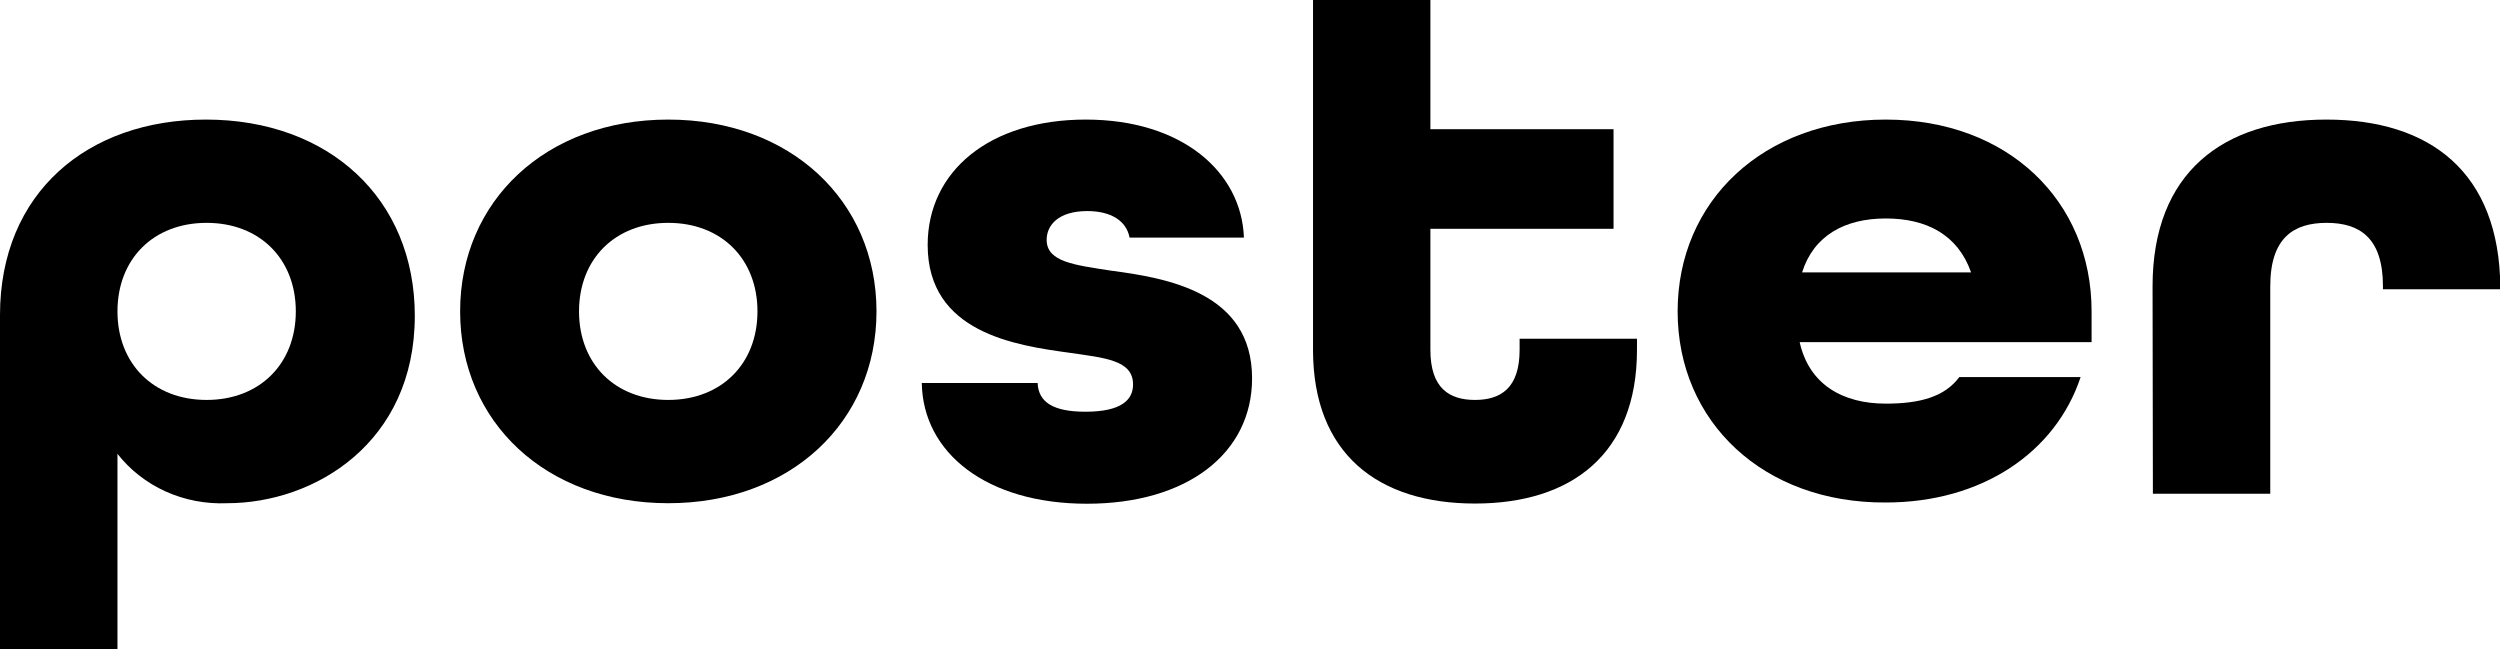 <svg width="77" height="20" viewBox="0 0 77 20" fill="none" xmlns="http://www.w3.org/2000/svg">
<g clip-path="url(#clip0_1826_10372)">
<path d="M0 9.705C0 5.933 2.701 3.683 6.34 3.683C10.125 3.683 12.776 6.113 12.776 9.727C12.776 13.637 9.69 15.499 6.992 15.499C6.341 15.527 5.692 15.403 5.103 15.138C4.515 14.872 4.005 14.474 3.618 13.978V20H0V9.705ZM9.111 9.591C9.111 7.979 8.003 6.864 6.363 6.864C4.723 6.864 3.618 7.979 3.618 9.591C3.618 11.204 4.726 12.318 6.363 12.318C8 12.318 9.111 11.204 9.111 9.591Z" fill="black"/>
<path d="M14.172 9.591C14.172 6.183 16.823 3.683 20.582 3.683C24.341 3.683 26.996 6.183 26.996 9.591C26.996 13 24.345 15.499 20.582 15.499C16.82 15.499 14.172 13 14.172 9.591ZM23.33 9.591C23.33 7.979 22.223 6.864 20.582 6.864C18.942 6.864 17.834 7.979 17.834 9.591C17.834 11.204 18.945 12.318 20.582 12.318C22.219 12.318 23.33 11.204 23.33 9.591Z" fill="black"/>
<path d="M28.391 11.797H31.959C31.983 12.387 32.441 12.681 33.429 12.681C34.537 12.681 34.898 12.318 34.898 11.841C34.898 11.09 34.031 11.024 32.923 10.863C31.283 10.636 28.572 10.251 28.572 7.546C28.572 5.274 30.477 3.683 33.442 3.683C36.408 3.683 38.239 5.296 38.313 7.319H34.791C34.694 6.798 34.212 6.501 33.489 6.501C32.599 6.501 32.237 6.934 32.237 7.388C32.237 8.07 33.104 8.162 34.212 8.335C35.926 8.562 38.564 8.995 38.564 11.652C38.564 13.972 36.555 15.515 33.476 15.515C30.396 15.515 28.425 13.956 28.391 11.797Z" fill="black"/>
<path d="M40.441 10.775V0H44.056V3.98H49.697V7.048H44.056V10.775C44.056 11.955 44.636 12.318 45.429 12.318C46.222 12.318 46.804 11.955 46.804 10.775V10.434H50.419V10.775C50.419 13.978 48.411 15.509 45.429 15.509C42.446 15.509 40.441 13.978 40.441 10.775Z" fill="black"/>
<path d="M51.671 9.591C51.671 6.183 54.322 3.683 58.081 3.683C61.84 3.683 64.421 6.183 64.421 9.591V10.538H55.43C55.722 11.854 56.769 12.432 58.081 12.432C59.119 12.432 59.889 12.23 60.347 11.614H64.083C63.313 13.934 61.047 15.477 58.081 15.477C54.322 15.499 51.671 13 51.671 9.591ZM60.709 8.389C60.301 7.227 59.337 6.729 58.081 6.729C56.826 6.729 55.865 7.249 55.504 8.389H60.709Z" fill="black"/>
<path d="M66.299 8.818C66.299 5.318 68.468 3.683 71.654 3.683C74.841 3.683 76.98 5.296 77.01 8.843V8.91H73.395V8.818C73.395 7.319 72.672 6.864 71.661 6.864C70.65 6.864 69.924 7.319 69.924 8.818V15.206H66.309L66.299 8.818Z" fill="black"/>
</g>
<defs>
<clipPath id="clip0_1826_10372">
<rect width="77" height="20" fill="white"/>
</clipPath>
</defs>
</svg>
